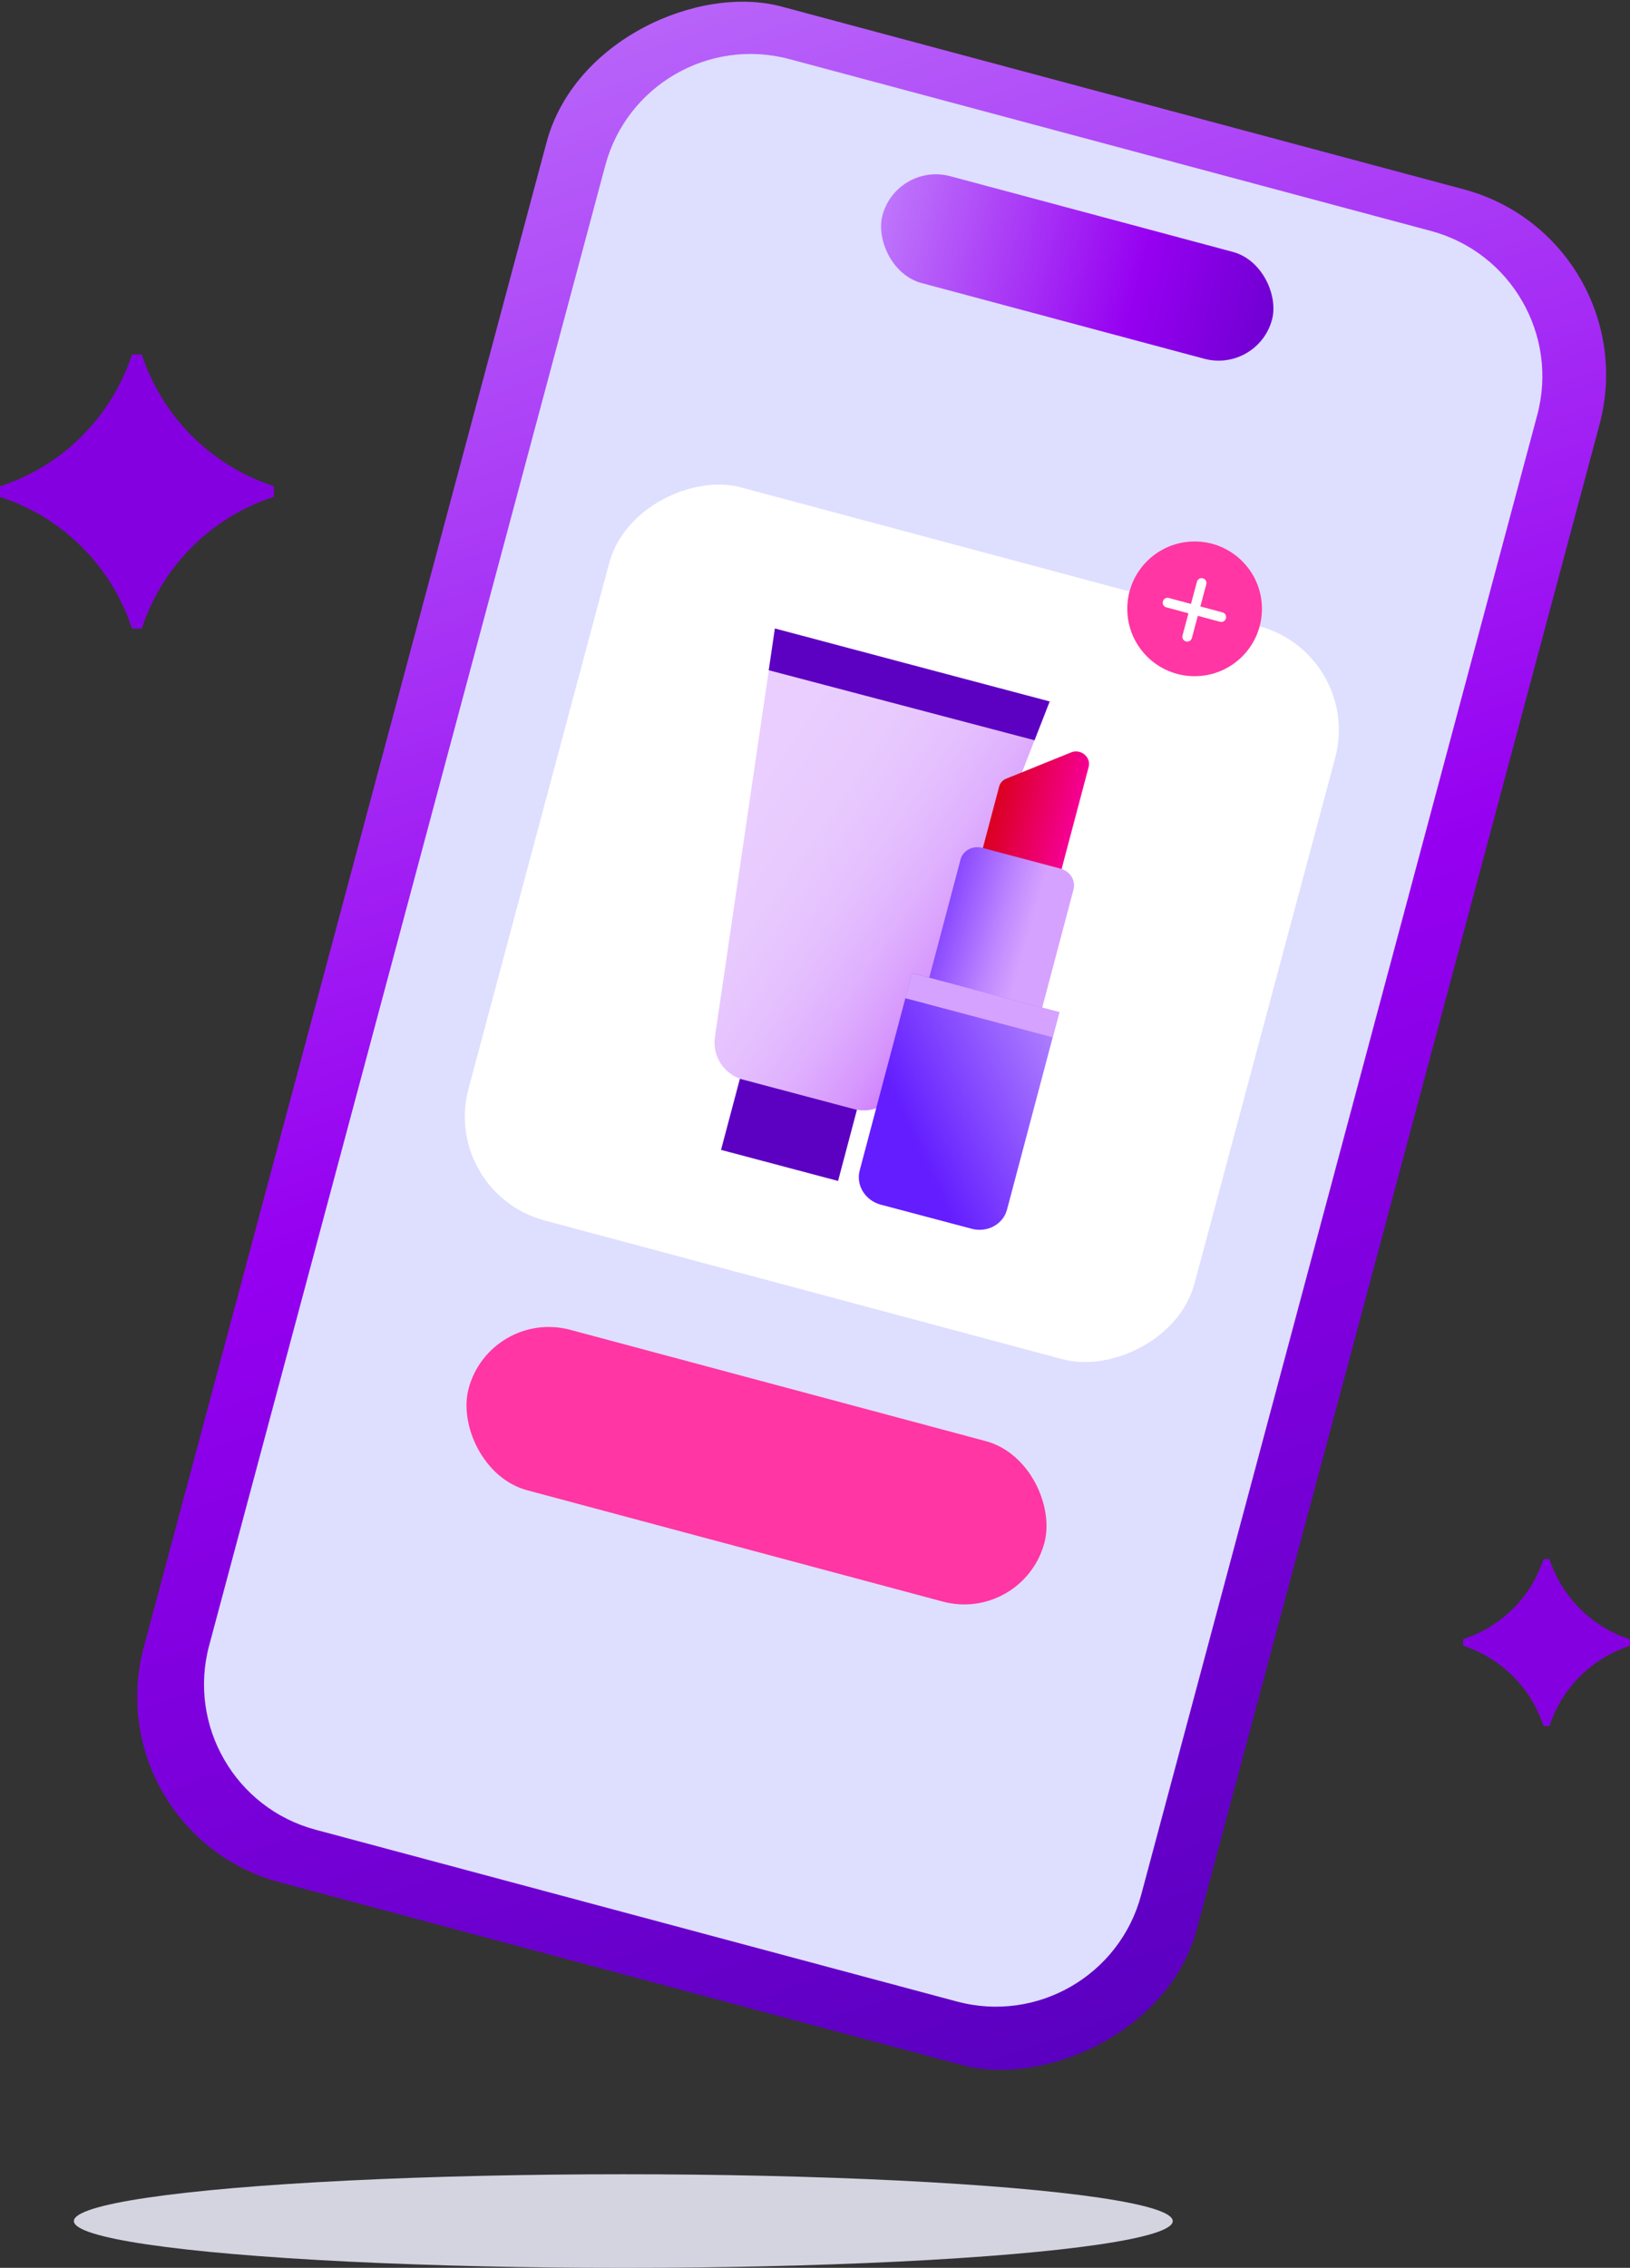 <?xml version="1.0" encoding="UTF-8"?>
<svg id="Layer_2" data-name="Layer 2" xmlns="http://www.w3.org/2000/svg" xmlns:xlink="http://www.w3.org/1999/xlink" viewBox="0 0 196.81 273.7">
  <rect x="0" y="0" width="196.81" height="273.7" fill="#333333" stroke="none"/>
  <defs>
    <style>
      .cls-1 {
        fill: url(#linear-gradient);
      }

      .cls-1, .cls-2, .cls-3, .cls-4, .cls-5, .cls-6, .cls-7, .cls-8, .cls-9, .cls-10, .cls-11, .cls-12, .cls-13 {
        stroke-width: 0px;
      }

      .cls-2 {
        fill: url(#linear-gradient-4);
      }

      .cls-3 {
        fill: url(#linear-gradient-2);
      }

      .cls-4 {
        fill: url(#linear-gradient-3);
      }

      .cls-5 {
        fill: url(#linear-gradient-5);
      }

      .cls-6 {
        fill: url(#linear-gradient-6);
      }

      .cls-7 {
        fill: #5c00c2;
      }

      .cls-8 {
        fill: #8500e0;
      }

      .cls-9 {
        fill: #dedeff;
      }

      .cls-10 {
        fill: #d6a2ff;
      }

      .cls-11 {
        fill: #d4d4e1;
      }

      .cls-12 {
        fill: #fff;
      }

      .cls-13 {
        fill: #ff36a3;
      }
    </style>
    <linearGradient id="linear-gradient" x1="-947.13" y1="-826.75" x2="-1152.94" y2="-1126.68" gradientTransform="translate(-851.12 1161.08) rotate(90)" gradientUnits="userSpaceOnUse">
      <stop offset=".05" stop-color="#5300ba"/>
      <stop offset=".43" stop-color="#9600f1"/>
      <stop offset="1" stop-color="#cea4ff"/>
    </linearGradient>
    <linearGradient id="linear-gradient-2" x1="-9742.2" y1="-1052.36" x2="-9663.95" y2="-1052.36" gradientTransform="translate(9830.99 -1020.08) scale(1 -1)" xlink:href="#linear-gradient"/>
    <linearGradient id="linear-gradient-3" x1="-22143.41" y1="124.94" x2="-22056.49" y2="94.65" gradientTransform="translate(-21204.84 -5651.77) rotate(-165.14) scale(1 -1)" gradientUnits="userSpaceOnUse">
      <stop offset=".43" stop-color="#a400fa"/>
      <stop offset=".48" stop-color="#b22afb"/>
      <stop offset=".54" stop-color="#c155fc"/>
      <stop offset=".61" stop-color="#cd7afc"/>
      <stop offset=".67" stop-color="#d798fd"/>
      <stop offset=".74" stop-color="#dfb0fe"/>
      <stop offset=".82" stop-color="#e5c1fe"/>
      <stop offset=".9" stop-color="#e8cafe"/>
      <stop offset="1" stop-color="#eaceff"/>
    </linearGradient>
    <linearGradient id="linear-gradient-4" x1="106.25" y1="88.14" x2="123.87" y2="88.14" gradientTransform="translate(37.55 -16.54) rotate(14.86)" gradientUnits="userSpaceOnUse">
      <stop offset="0" stop-color="#d30000"/>
      <stop offset=".9" stop-color="#f0b"/>
    </linearGradient>
    <linearGradient id="linear-gradient-5" x1="83.1" y1="101.97" x2="116.96" y2="102.58" gradientTransform="translate(37.55 -16.54) rotate(14.86)" gradientUnits="userSpaceOnUse">
      <stop offset=".56" stop-color="#631dff"/>
      <stop offset=".69" stop-color="#8848ff"/>
      <stop offset=".9" stop-color="#c088ff"/>
      <stop offset="1" stop-color="#d6a2ff"/>
    </linearGradient>
    <linearGradient id="linear-gradient-6" x1="100.07" y1="135.28" x2="139.14" y2="102.89" gradientTransform="translate(37.55 -16.54) rotate(14.86)" gradientUnits="userSpaceOnUse">
      <stop offset=".21" stop-color="#631dff"/>
      <stop offset=".57" stop-color="#a573ff"/>
      <stop offset=".86" stop-color="#d6b4ff"/>
      <stop offset="1" stop-color="#eaceff"/>
    </linearGradient>
  </defs>
  <ellipse class="cls-11" cx="75.26" cy="268.06" rx="66.34" ry="5.65"/>
  <path class="cls-8" d="m9.88,52.63c.51-.51,1.01-1.04,1.47-1.6.55-.65,1.06-1.32,1.53-2.02.14-.2.27-.4.4-.61.13-.2.26-.41.38-.62.81-1.36,1.5-2.8,2.04-4.3.08-.23.16-.47.24-.7h1.18c2.46,7.52,8.41,13.46,15.95,15.9v1.28c-7.53,2.43-13.49,8.37-15.95,15.9h-1.18c-.08-.23-.16-.47-.24-.7-.54-1.51-1.23-2.95-2.04-4.3-.12-.21-.25-.42-.38-.62-.13-.21-.26-.41-.4-.61-.48-.7-.99-1.38-1.53-2.02-.47-.56-.96-1.09-1.47-1.6-2.74-2.73-6.11-4.82-9.88-6.04v-1.28c3.77-1.22,7.14-3.31,9.88-6.04Z"/>
  <path class="cls-8" d="m182.68,194.18c.31-.31.61-.64.9-.98.33-.39.64-.81.93-1.23.08-.12.16-.25.24-.37.08-.12.16-.25.23-.38.49-.83.91-1.7,1.24-2.62.05-.14.1-.28.15-.43h.72c1.5,4.58,5.12,8.2,9.71,9.68v.78c-4.59,1.48-8.22,5.1-9.71,9.68h-.72c-.05-.14-.1-.29-.15-.43-.33-.92-.75-1.8-1.24-2.62-.08-.13-.15-.25-.23-.38-.08-.13-.16-.25-.24-.37-.29-.43-.6-.84-.93-1.23-.28-.34-.58-.66-.9-.98-1.67-1.66-3.72-2.94-6.02-3.68v-.78c2.29-.74,4.35-2.02,6.02-3.68Z"/>
  <g>
    <rect class="cls-1" x="-11.93" y="59.2" width="234.35" height="131.62" rx="23.17" ry="23.17" transform="translate(-42.73 194.34) rotate(-75.01)"/>
    <path class="cls-9" d="m12.96,66.1h184.92c10.01,0,18.15,8.13,18.15,18.15v80.19c0,10.01-8.13,18.15-18.15,18.15H12.96c-10.01,0-18.15-8.13-18.15-18.15v-80.19c0-10.01,8.13-18.15,18.15-18.15Z" transform="translate(-41.95 194.02) rotate(-75.01)"/>
    <rect class="cls-12" x="63.08" y="66.05" width="91.6" height="90.76" rx="12.98" ry="12.98" transform="translate(-26.91 187.79) rotate(-75.01)"/>
    <rect class="cls-3" x="105.72" y="25.6" width="48.69" height="13.35" rx="6.68" ry="6.68" transform="translate(247.36 97.1) rotate(-165.01)"/>
    <rect class="cls-13" x="55.37" y="166.87" width="71.97" height="20.05" rx="10.02" ry="10.02" transform="translate(48.85 -17.61) rotate(14.99)"/>
    <circle class="cls-13" cx="144.24" cy="73.48" r="8.13"/>
    <g>
      <path class="cls-12" d="m143.19,77.41c-.31-.08-.5-.4-.41-.72l1.74-6.48c.08-.31.4-.5.72-.41s.5.4.41.72l-1.74,6.48c-.08.31-.4.5-.72.41Z"/>
      <path class="cls-12" d="m147.3,75.04l-6.48-1.74c-.31-.08-.5-.4-.41-.72s.4-.5.72-.41l6.48,1.74c.31.08.5.4.41.72s-.4.5-.72.41Z"/>
    </g>
  </g>
  <path class="cls-4" d="m110.15,80.26l16.59,4.4-18.14,46.41c-.86,2.19-3.22,3.39-5.49,2.79l-6.7-1.78-6.7-1.78c-2.27-.6-3.73-2.82-3.39-5.14l7.25-49.3,16.59,4.4Z"/>
  <polygon class="cls-7" points="124.91 89.34 126.74 84.66 110.15 80.26 93.56 75.85 92.82 80.89 124.91 89.34"/>
  <rect class="cls-7" x="87.96" y="131.92" width="14.62" height="8.88" transform="translate(38.15 -19.87) rotate(14.86)"/>
  <path class="cls-2" d="m129.32,90.81l-7.83,3.17c-.43.17-.74.52-.85.95l-2.54,9.58,9.51,2.52,3.84-14.48c.31-1.18-.96-2.22-2.13-1.74Z"/>
  <path class="cls-5" d="m125.79,121.8l3.83-14.45c.29-1.08-.41-2.21-1.56-2.51l-9.48-2.52c-1.15-.3-2.31.33-2.6,1.41l-3.78,14.27"/>
  <path class="cls-6" d="m127.91,122.16l-6.32,23.83c-.47,1.77-2.38,2.81-4.26,2.31l-10.98-2.91c-1.88-.5-3.02-2.34-2.55-4.12l6.32-23.83,17.79,4.72Z"/>
  <rect class="cls-10" x="109.41" y="119.75" width="18.41" height="3.13" transform="translate(35.07 -26.36) rotate(14.86)"/>
</svg>
